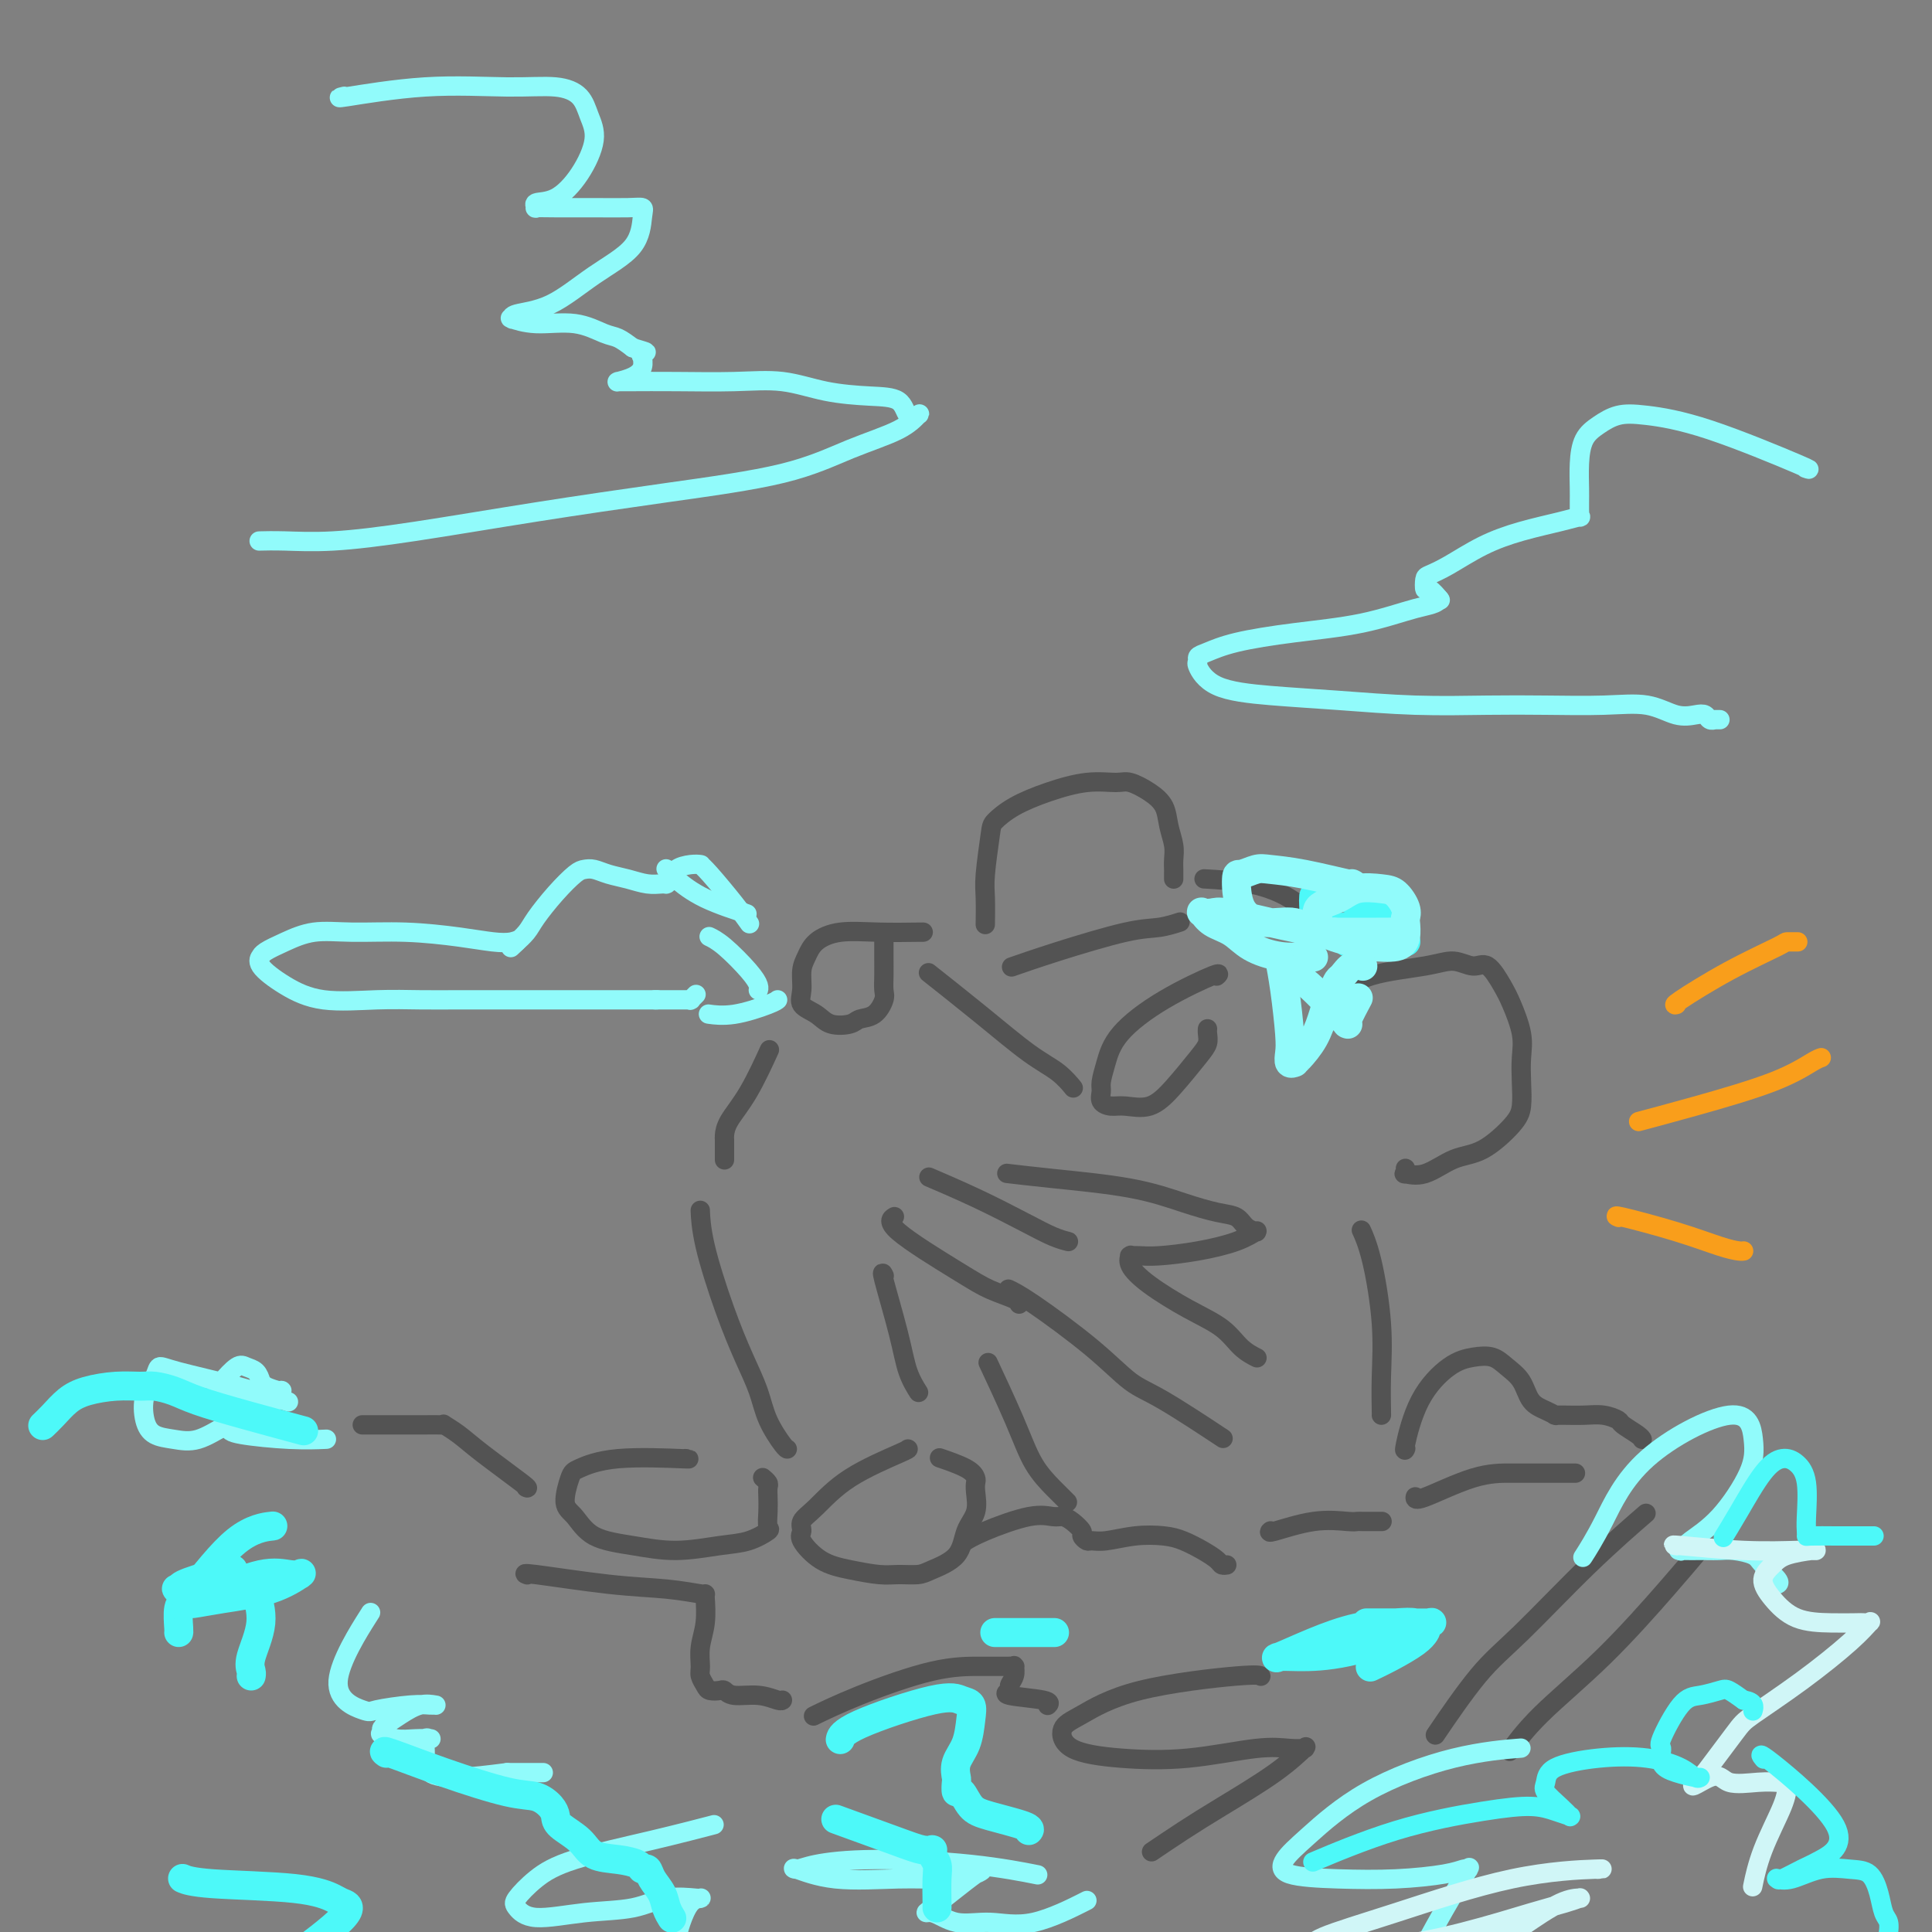 <svg viewBox='0 0 400 400' version='1.1' xmlns='http://www.w3.org/2000/svg' xmlns:xlink='http://www.w3.org/1999/xlink'><rect x="0" y="0" width="400" height="400" fill="#808080" stroke="none"/><g fill='none' stroke='#535353' stroke-width='4' stroke-linecap='round' stroke-linejoin='round'><path d='M191,193c0.000,-0.000 0.000,-0.000 0,0c-0.000,0.000 -0.001,0.000 0,0c0.001,-0.000 0.003,-0.000 0,0c-0.003,0.000 -0.010,0.000 0,0c0.010,-0.000 0.037,-0.001 0,0c-0.037,0.001 -0.139,0.005 0,0c0.139,-0.005 0.518,-0.020 -1,0c-1.518,0.020 -4.932,0.076 -8,0c-3.068,-0.076 -5.788,-0.285 -8,0c-2.212,0.285 -3.916,1.063 -5,2c-1.084,0.937 -1.549,2.032 -2,3c-0.451,0.968 -0.887,1.808 -1,3c-0.113,1.192 0.099,2.737 0,4c-0.099,1.263 -0.509,2.244 0,3c0.509,0.756 1.935,1.287 3,2c1.065,0.713 1.767,1.607 3,2c1.233,0.393 2.996,0.286 4,0c1.004,-0.286 1.250,-0.751 2,-1c0.750,-0.249 2.005,-0.283 3,-1c0.995,-0.717 1.731,-2.117 2,-3c0.269,-0.883 0.072,-1.249 0,-2c-0.072,-0.751 -0.019,-1.886 0,-3c0.019,-1.114 0.005,-2.207 0,-3c-0.005,-0.793 -0.001,-1.285 0,-2c0.001,-0.715 0.000,-1.654 0,-2c-0.000,-0.346 -0.000,-0.099 0,0c0.000,0.099 0.000,0.049 0,0'/><path d='M252,202c0.002,-0.002 0.005,-0.004 0,0c-0.005,0.004 -0.017,0.014 0,0c0.017,-0.014 0.062,-0.053 0,0c-0.062,0.053 -0.229,0.197 0,0c0.229,-0.197 0.856,-0.737 -1,0c-1.856,0.737 -6.196,2.749 -10,5c-3.804,2.251 -7.073,4.739 -9,7c-1.927,2.261 -2.511,4.294 -3,6c-0.489,1.706 -0.884,3.083 -1,4c-0.116,0.917 0.047,1.373 0,2c-0.047,0.627 -0.303,1.426 0,2c0.303,0.574 1.166,0.922 2,1c0.834,0.078 1.639,-0.114 3,0c1.361,0.114 3.279,0.536 5,0c1.721,-0.536 3.246,-2.028 5,-4c1.754,-1.972 3.738,-4.423 5,-6c1.262,-1.577 1.802,-2.279 2,-3c0.198,-0.721 0.053,-1.461 0,-2c-0.053,-0.539 -0.014,-0.876 0,-1c0.014,-0.124 0.004,-0.033 0,0c-0.004,0.033 -0.001,0.009 0,0c0.001,-0.009 0.000,-0.003 0,0c-0.000,0.003 -0.000,0.001 0,0'/><path d='M193,202c0.017,0.013 0.034,0.027 0,0c-0.034,-0.027 -0.117,-0.093 0,0c0.117,0.093 0.436,0.345 0,0c-0.436,-0.345 -1.626,-1.286 0,0c1.626,1.286 6.068,4.800 10,8c3.932,3.200 7.355,6.087 10,8c2.645,1.913 4.513,2.853 6,4c1.487,1.147 2.593,2.501 3,3c0.407,0.499 0.116,0.143 0,0c-0.116,-0.143 -0.058,-0.071 0,0'/><path d='M209,243c0.163,0.020 0.327,0.039 0,0c-0.327,-0.039 -1.144,-0.137 0,0c1.144,0.137 4.250,0.508 9,1c4.750,0.492 11.145,1.105 16,2c4.855,0.895 8.170,2.072 11,3c2.830,0.928 5.175,1.608 7,2c1.825,0.392 3.130,0.497 4,1c0.870,0.503 1.304,1.403 2,2c0.696,0.597 1.653,0.890 2,1c0.347,0.110 0.084,0.035 0,0c-0.084,-0.035 0.011,-0.031 0,0c-0.011,0.031 -0.127,0.089 0,0c0.127,-0.089 0.498,-0.325 0,0c-0.498,0.325 -1.864,1.211 -4,2c-2.136,0.789 -5.042,1.480 -8,2c-2.958,0.520 -5.969,0.870 -8,1c-2.031,0.130 -3.082,0.039 -4,0c-0.918,-0.039 -1.701,-0.028 -2,0c-0.299,0.028 -0.112,0.072 0,0c0.112,-0.072 0.151,-0.260 0,0c-0.151,0.260 -0.491,0.969 0,2c0.491,1.031 1.813,2.385 4,4c2.187,1.615 5.237,3.490 8,5c2.763,1.510 5.238,2.653 7,4c1.762,1.347 2.812,2.897 4,4c1.188,1.103 2.514,1.760 3,2c0.486,0.240 0.130,0.064 0,0c-0.130,-0.064 -0.035,-0.017 0,0c0.035,0.017 0.010,0.005 0,0c-0.010,-0.005 -0.005,-0.002 0,0'/><path d='M209,267c-0.019,-0.009 -0.037,-0.017 0,0c0.037,0.017 0.130,0.060 0,0c-0.130,-0.060 -0.482,-0.222 0,0c0.482,0.222 1.798,0.828 5,3c3.202,2.172 8.289,5.911 12,9c3.711,3.089 6.046,5.529 8,7c1.954,1.471 3.526,1.973 7,4c3.474,2.027 8.850,5.579 11,7c2.150,1.421 1.075,0.710 0,0'/><path d='M205,283c-0.002,-0.005 -0.005,-0.010 0,0c0.005,0.010 0.017,0.036 0,0c-0.017,-0.036 -0.063,-0.135 0,0c0.063,0.135 0.237,0.505 0,0c-0.237,-0.505 -0.884,-1.884 0,0c0.884,1.884 3.298,7.030 5,11c1.702,3.970 2.691,6.763 4,9c1.309,2.237 2.939,3.919 4,5c1.061,1.081 1.555,1.560 2,2c0.445,0.440 0.841,0.840 1,1c0.159,0.160 0.079,0.080 0,0'/><path d='M210,200c0.012,-0.004 0.025,-0.009 0,0c-0.025,0.009 -0.087,0.030 0,0c0.087,-0.030 0.321,-0.112 0,0c-0.321,0.112 -1.199,0.419 0,0c1.199,-0.419 4.475,-1.562 9,-3c4.525,-1.438 10.298,-3.170 14,-4c3.702,-0.830 5.332,-0.759 7,-1c1.668,-0.241 3.372,-0.796 4,-1c0.628,-0.204 0.179,-0.058 0,0c-0.179,0.058 -0.090,0.029 0,0'/><path d='M278,205c-0.002,0.001 -0.004,0.003 0,0c0.004,-0.003 0.014,-0.010 0,0c-0.014,0.010 -0.052,0.039 0,0c0.052,-0.039 0.194,-0.145 0,0c-0.194,0.145 -0.722,0.541 0,0c0.722,-0.541 2.696,-2.019 6,-3c3.304,-0.981 7.939,-1.466 11,-2c3.061,-0.534 4.549,-1.118 6,-1c1.451,0.118 2.866,0.936 4,1c1.134,0.064 1.989,-0.627 3,0c1.011,0.627 2.180,2.571 3,4c0.820,1.429 1.292,2.343 2,4c0.708,1.657 1.651,4.058 2,6c0.349,1.942 0.104,3.424 0,5c-0.104,1.576 -0.066,3.246 0,5c0.066,1.754 0.161,3.592 0,5c-0.161,1.408 -0.576,2.387 -2,4c-1.424,1.613 -3.856,3.859 -6,5c-2.144,1.141 -4.000,1.178 -6,2c-2.000,0.822 -4.144,2.431 -6,3c-1.856,0.569 -3.426,0.100 -4,0c-0.574,-0.100 -0.154,0.169 0,0c0.154,-0.169 0.041,-0.776 0,-1c-0.041,-0.224 -0.012,-0.064 0,0c0.012,0.064 0.006,0.032 0,0'/><path d='M188,300c-0.000,-0.000 -0.000,-0.000 0,0c0.000,0.000 0.001,0.000 0,0c-0.001,-0.000 -0.004,-0.001 0,0c0.004,0.001 0.013,0.002 0,0c-0.013,-0.002 -0.050,-0.009 0,0c0.050,0.009 0.186,0.033 -2,1c-2.186,0.967 -6.694,2.876 -10,5c-3.306,2.124 -5.411,4.463 -7,6c-1.589,1.537 -2.661,2.271 -3,3c-0.339,0.729 0.054,1.453 0,2c-0.054,0.547 -0.557,0.917 0,2c0.557,1.083 2.173,2.879 4,4c1.827,1.121 3.866,1.566 6,2c2.134,0.434 4.365,0.855 6,1c1.635,0.145 2.674,0.013 4,0c1.326,-0.013 2.937,0.094 4,0c1.063,-0.094 1.577,-0.388 3,-1c1.423,-0.612 3.754,-1.540 5,-3c1.246,-1.460 1.406,-3.451 2,-5c0.594,-1.549 1.621,-2.655 2,-4c0.379,-1.345 0.111,-2.928 0,-4c-0.111,-1.072 -0.065,-1.632 0,-2c0.065,-0.368 0.147,-0.543 0,-1c-0.147,-0.457 -0.524,-1.195 -2,-2c-1.476,-0.805 -4.051,-1.678 -5,-2c-0.949,-0.322 -0.271,-0.092 0,0c0.271,0.092 0.136,0.046 0,0'/><path d='M142,302c0.004,0.000 0.008,0.001 0,0c-0.008,-0.001 -0.030,-0.002 0,0c0.030,0.002 0.110,0.007 0,0c-0.110,-0.007 -0.410,-0.027 0,0c0.410,0.027 1.530,0.101 -1,0c-2.530,-0.101 -8.711,-0.377 -13,0c-4.289,0.377 -6.685,1.407 -8,2c-1.315,0.593 -1.548,0.750 -2,2c-0.452,1.250 -1.122,3.593 -1,5c0.122,1.407 1.035,1.876 2,3c0.965,1.124 1.982,2.902 4,4c2.018,1.098 5.035,1.517 8,2c2.965,0.483 5.877,1.032 9,1c3.123,-0.032 6.459,-0.644 9,-1c2.541,-0.356 4.289,-0.455 6,-1c1.711,-0.545 3.386,-1.536 4,-2c0.614,-0.464 0.165,-0.400 0,-1c-0.165,-0.600 -0.048,-1.863 0,-3c0.048,-1.137 0.027,-2.147 0,-3c-0.027,-0.853 -0.060,-1.549 0,-2c0.060,-0.451 0.212,-0.657 0,-1c-0.212,-0.343 -0.788,-0.823 -1,-1c-0.212,-0.177 -0.061,-0.051 0,0c0.061,0.051 0.030,0.025 0,0'/><path d='M200,319c0.004,-0.003 0.008,-0.005 0,0c-0.008,0.005 -0.029,0.018 0,0c0.029,-0.018 0.109,-0.068 0,0c-0.109,0.068 -0.405,0.252 0,0c0.405,-0.252 1.511,-0.941 4,-2c2.489,-1.059 6.359,-2.487 9,-3c2.641,-0.513 4.052,-0.110 5,0c0.948,0.110 1.434,-0.072 2,0c0.566,0.072 1.211,0.397 2,1c0.789,0.603 1.721,1.483 2,2c0.279,0.517 -0.094,0.671 0,1c0.094,0.329 0.654,0.834 1,1c0.346,0.166 0.479,-0.006 1,0c0.521,0.006 1.430,0.189 3,0c1.570,-0.189 3.801,-0.752 6,-1c2.199,-0.248 4.368,-0.182 6,0c1.632,0.182 2.728,0.480 4,1c1.272,0.520 2.719,1.264 4,2c1.281,0.736 2.395,1.465 3,2c0.605,0.535 0.701,0.875 1,1c0.299,0.125 0.800,0.036 1,0c0.200,-0.036 0.100,-0.018 0,0'/><path d='M263,317c0.000,-0.000 0.001,-0.001 0,0c-0.001,0.001 -0.003,0.002 0,0c0.003,-0.002 0.010,-0.008 0,0c-0.010,0.008 -0.038,0.030 0,0c0.038,-0.030 0.143,-0.113 0,0c-0.143,0.113 -0.533,0.423 1,0c1.533,-0.423 4.991,-1.577 8,-2c3.009,-0.423 5.570,-0.113 7,0c1.430,0.113 1.728,0.030 2,0c0.272,-0.030 0.518,-0.008 1,0c0.482,0.008 1.201,0.002 2,0c0.799,-0.002 1.677,-0.001 2,0c0.323,0.001 0.092,0.000 0,0c-0.092,-0.000 -0.046,-0.000 0,0'/><path d='M293,310c0.001,-0.008 0.003,-0.016 0,0c-0.003,0.016 -0.010,0.057 0,0c0.010,-0.057 0.039,-0.211 0,0c-0.039,0.211 -0.144,0.789 2,0c2.144,-0.789 6.538,-2.943 10,-4c3.462,-1.057 5.993,-1.015 8,-1c2.007,0.015 3.491,0.004 5,0c1.509,-0.004 3.044,-0.001 4,0c0.956,0.001 1.334,0.000 2,0c0.666,-0.000 1.619,-0.000 2,0c0.381,0.000 0.191,0.000 0,0'/><path d='M109,308c0.002,0.001 0.004,0.002 0,0c-0.004,-0.002 -0.013,-0.005 0,0c0.013,0.005 0.048,0.020 0,0c-0.048,-0.020 -0.178,-0.076 0,0c0.178,0.076 0.665,0.283 -1,-1c-1.665,-1.283 -5.481,-4.057 -8,-6c-2.519,-1.943 -3.740,-3.057 -5,-4c-1.260,-0.943 -2.558,-1.717 -3,-2c-0.442,-0.283 -0.027,-0.076 0,0c0.027,0.076 -0.335,0.020 -1,0c-0.665,-0.020 -1.632,-0.005 -3,0c-1.368,0.005 -3.137,0.001 -5,0c-1.863,-0.001 -3.820,-0.000 -5,0c-1.180,0.000 -1.584,0.000 -2,0c-0.416,-0.000 -0.843,-0.000 -1,0c-0.157,0.000 -0.042,0.000 0,0c0.042,-0.000 0.011,-0.000 0,0c-0.011,0.000 -0.003,0.000 0,0c0.003,-0.000 0.001,-0.000 0,0c-0.001,0.000 -0.000,0.000 0,0'/><path d='M291,300c0.000,-0.000 0.000,-0.000 0,0c-0.000,0.000 -0.000,0.000 0,0c0.000,-0.000 0.000,-0.001 0,0c-0.000,0.001 -0.002,0.004 0,0c0.002,-0.004 0.007,-0.014 0,0c-0.007,0.014 -0.026,0.054 0,0c0.026,-0.054 0.095,-0.200 0,0c-0.095,0.200 -0.356,0.746 0,-1c0.356,-1.746 1.330,-5.783 3,-9c1.670,-3.217 4.037,-5.615 6,-7c1.963,-1.385 3.522,-1.759 5,-2c1.478,-0.241 2.875,-0.349 4,0c1.125,0.349 1.980,1.155 3,2c1.020,0.845 2.207,1.729 3,3c0.793,1.271 1.192,2.929 2,4c0.808,1.071 2.025,1.555 3,2c0.975,0.445 1.709,0.852 2,1c0.291,0.148 0.139,0.039 0,0c-0.139,-0.039 -0.265,-0.007 0,0c0.265,0.007 0.919,-0.010 2,0c1.081,0.010 2.587,0.048 4,0c1.413,-0.048 2.732,-0.181 4,0c1.268,0.181 2.483,0.676 3,1c0.517,0.324 0.334,0.479 1,1c0.666,0.521 2.179,1.410 3,2c0.821,0.590 0.949,0.883 1,1c0.051,0.117 0.026,0.059 0,0'/><path d='M282,255c-0.001,-0.002 -0.002,-0.004 0,0c0.002,0.004 0.006,0.013 0,0c-0.006,-0.013 -0.022,-0.048 0,0c0.022,0.048 0.083,0.180 0,0c-0.083,-0.180 -0.309,-0.671 0,0c0.309,0.671 1.155,2.506 2,6c0.845,3.494 1.691,8.649 2,13c0.309,4.351 0.083,7.898 0,11c-0.083,3.102 -0.022,5.758 0,7c0.022,1.242 0.006,1.069 0,1c-0.006,-0.069 -0.003,-0.035 0,0'/><path d='M159,218c0.000,-0.000 0.000,-0.000 0,0c-0.000,0.000 -0.000,0.000 0,0c0.000,-0.000 0.000,-0.000 0,0c-0.000,0.000 -0.000,0.000 0,0c0.000,-0.000 0.000,-0.001 0,0c-0.000,0.001 -0.001,0.002 0,0c0.001,-0.002 0.003,-0.007 0,0c-0.003,0.007 -0.012,0.027 0,0c0.012,-0.027 0.046,-0.100 0,0c-0.046,0.100 -0.170,0.373 0,0c0.170,-0.373 0.634,-1.394 0,0c-0.634,1.394 -2.366,5.202 -4,8c-1.634,2.798 -3.170,4.585 -4,6c-0.830,1.415 -0.954,2.456 -1,3c-0.046,0.544 -0.012,0.591 0,1c0.012,0.409 0.003,1.182 0,2c-0.003,0.818 -0.001,1.682 0,2c0.001,0.318 0.000,0.091 0,0c-0.000,-0.091 -0.000,-0.045 0,0'/><path d='M145,251c0.000,0.001 0.000,0.001 0,0c-0.000,-0.001 -0.000,-0.005 0,0c0.000,0.005 0.001,0.017 0,0c-0.001,-0.017 -0.002,-0.063 0,0c0.002,0.063 0.009,0.234 0,0c-0.009,-0.234 -0.035,-0.872 0,0c0.035,0.872 0.130,3.253 1,7c0.870,3.747 2.517,8.860 4,13c1.483,4.140 2.804,7.305 4,10c1.196,2.695 2.268,4.918 3,7c0.732,2.082 1.124,4.022 2,6c0.876,1.978 2.236,3.994 3,5c0.764,1.006 0.933,1.002 1,1c0.067,-0.002 0.034,-0.001 0,0'/><path d='M185,252c0.015,-0.009 0.029,-0.018 0,0c-0.029,0.018 -0.103,0.063 0,0c0.103,-0.063 0.381,-0.235 0,0c-0.381,0.235 -1.423,0.876 1,3c2.423,2.124 8.309,5.732 12,8c3.691,2.268 5.185,3.195 7,4c1.815,0.805 3.950,1.486 5,2c1.050,0.514 1.014,0.861 1,1c-0.014,0.139 -0.007,0.069 0,0'/><path d='M193,244c0.203,0.087 0.406,0.173 0,0c-0.406,-0.173 -1.422,-0.607 0,0c1.422,0.607 5.281,2.254 9,4c3.719,1.746 7.298,3.592 10,5c2.702,1.408 4.528,2.377 6,3c1.472,0.623 2.588,0.898 3,1c0.412,0.102 0.118,0.029 0,0c-0.118,-0.029 -0.059,-0.015 0,0'/><path d='M183,264c-0.002,-0.003 -0.003,-0.006 0,0c0.003,0.006 0.011,0.022 0,0c-0.011,-0.022 -0.040,-0.082 0,0c0.040,0.082 0.148,0.306 0,0c-0.148,-0.306 -0.551,-1.144 0,1c0.551,2.144 2.056,7.268 3,11c0.944,3.732 1.325,6.073 2,8c0.675,1.927 1.643,3.442 2,4c0.357,0.558 0.102,0.159 0,0c-0.102,-0.159 -0.051,-0.080 0,0'/><path d='M204,191c0.000,-0.001 0.000,-0.001 0,0c-0.000,0.001 -0.000,0.005 0,0c0.000,-0.005 0.000,-0.017 0,0c-0.000,0.017 -0.001,0.064 0,0c0.001,-0.064 0.004,-0.237 0,0c-0.004,0.237 -0.014,0.885 0,0c0.014,-0.885 0.052,-3.304 0,-5c-0.052,-1.696 -0.194,-2.670 0,-5c0.194,-2.330 0.724,-6.015 1,-8c0.276,-1.985 0.297,-2.269 1,-3c0.703,-0.731 2.087,-1.910 4,-3c1.913,-1.090 4.353,-2.090 7,-3c2.647,-0.910 5.501,-1.728 8,-2c2.499,-0.272 4.644,0.002 6,0c1.356,-0.002 1.922,-0.279 3,0c1.078,0.279 2.667,1.114 4,2c1.333,0.886 2.410,1.824 3,3c0.590,1.176 0.694,2.591 1,4c0.306,1.409 0.814,2.812 1,4c0.186,1.188 0.050,2.161 0,3c-0.050,0.839 -0.013,1.545 0,2c0.013,0.455 0.004,0.658 0,1c-0.004,0.342 -0.001,0.823 0,1c0.001,0.177 0.000,0.051 0,0c-0.000,-0.051 -0.000,-0.025 0,0'/><path d='M250,182c-0.058,-0.003 -0.115,-0.006 0,0c0.115,0.006 0.404,0.022 0,0c-0.404,-0.022 -1.499,-0.081 0,0c1.499,0.081 5.593,0.302 9,1c3.407,0.698 6.128,1.872 8,3c1.872,1.128 2.893,2.210 4,3c1.107,0.790 2.298,1.290 3,2c0.702,0.710 0.915,1.632 1,2c0.085,0.368 0.043,0.184 0,0'/><path d='M109,326c0.146,0.055 0.292,0.109 0,0c-0.292,-0.109 -1.020,-0.383 2,0c3.020,0.383 9.790,1.423 15,2c5.210,0.577 8.861,0.691 12,1c3.139,0.309 5.765,0.812 7,1c1.235,0.188 1.077,0.060 1,0c-0.077,-0.060 -0.074,-0.053 0,1c0.074,1.053 0.219,3.150 0,5c-0.219,1.850 -0.803,3.452 -1,5c-0.197,1.548 -0.008,3.042 0,4c0.008,0.958 -0.167,1.380 0,2c0.167,0.620 0.675,1.438 1,2c0.325,0.562 0.466,0.868 1,1c0.534,0.132 1.460,0.092 2,0c0.540,-0.092 0.695,-0.235 1,0c0.305,0.235 0.761,0.847 2,1c1.239,0.153 3.260,-0.155 5,0c1.740,0.155 3.199,0.772 4,1c0.801,0.228 0.943,0.065 1,0c0.057,-0.065 0.028,-0.033 0,0'/><path d='M169,355c0.170,-0.083 0.341,-0.166 0,0c-0.341,0.166 -1.192,0.580 0,0c1.192,-0.580 4.428,-2.156 9,-4c4.572,-1.844 10.479,-3.958 15,-5c4.521,-1.042 7.656,-1.013 10,-1c2.344,0.013 3.897,0.009 5,0c1.103,-0.009 1.755,-0.024 2,0c0.245,0.024 0.081,0.086 0,0c-0.081,-0.086 -0.081,-0.321 0,0c0.081,0.321 0.243,1.199 0,2c-0.243,0.801 -0.892,1.525 -1,2c-0.108,0.475 0.325,0.702 0,1c-0.325,0.298 -1.407,0.668 0,1c1.407,0.332 5.302,0.628 7,1c1.698,0.372 1.199,0.821 1,1c-0.199,0.179 -0.100,0.090 0,0'/><path d='M261,347c-0.001,-0.001 -0.002,-0.002 0,0c0.002,0.002 0.006,0.007 0,0c-0.006,-0.007 -0.024,-0.027 0,0c0.024,0.027 0.090,0.102 0,0c-0.090,-0.102 -0.335,-0.382 -5,0c-4.665,0.382 -13.749,1.426 -20,3c-6.251,1.574 -9.670,3.678 -12,5c-2.330,1.322 -3.570,1.863 -4,3c-0.430,1.137 -0.051,2.869 2,4c2.051,1.131 5.772,1.662 10,2c4.228,0.338 8.961,0.483 14,0c5.039,-0.483 10.382,-1.592 14,-2c3.618,-0.408 5.509,-0.113 7,0c1.491,0.113 2.582,0.043 3,0c0.418,-0.043 0.161,-0.060 0,0c-0.161,0.060 -0.228,0.195 0,0c0.228,-0.195 0.750,-0.721 0,0c-0.750,0.721 -2.773,2.688 -6,5c-3.227,2.312 -7.659,4.970 -11,7c-3.341,2.030 -5.592,3.431 -8,5c-2.408,1.569 -4.974,3.305 -6,4c-1.026,0.695 -0.513,0.347 0,0'/><path d='M340,314c-0.235,0.203 -0.470,0.406 0,0c0.470,-0.406 1.645,-1.420 0,0c-1.645,1.420 -6.109,5.276 -11,10c-4.891,4.724 -10.208,10.318 -14,14c-3.792,3.682 -6.059,5.453 -9,9c-2.941,3.547 -6.554,8.871 -8,11c-1.446,2.129 -0.723,1.065 0,0'/><path d='M351,322c0.027,-0.032 0.054,-0.065 0,0c-0.054,0.065 -0.190,0.226 0,0c0.190,-0.226 0.705,-0.841 0,0c-0.705,0.841 -2.631,3.137 -6,7c-3.369,3.863 -8.181,9.293 -13,14c-4.819,4.707 -9.643,8.690 -13,12c-3.357,3.310 -5.245,5.946 -6,7c-0.755,1.054 -0.378,0.527 0,0'/></g>
<g fill='none' stroke='#91FBFB' stroke-width='4' stroke-linecap='round' stroke-linejoin='round'><path d='M71,20c0.253,-0.061 0.506,-0.123 0,0c-0.506,0.123 -1.772,0.430 1,0c2.772,-0.430 9.582,-1.596 16,-2c6.418,-0.404 12.443,-0.046 17,0c4.557,0.046 7.644,-0.218 10,0c2.356,0.218 3.979,0.920 5,2c1.021,1.080 1.439,2.537 2,4c0.561,1.463 1.265,2.932 1,5c-0.265,2.068 -1.499,4.736 -3,7c-1.501,2.264 -3.269,4.123 -5,5c-1.731,0.877 -3.424,0.771 -4,1c-0.576,0.229 -0.033,0.794 0,1c0.033,0.206 -0.443,0.055 0,0c0.443,-0.055 1.804,-0.012 4,0c2.196,0.012 5.228,-0.007 8,0c2.772,0.007 5.284,0.040 7,0c1.716,-0.040 2.636,-0.151 3,0c0.364,0.151 0.171,0.565 0,2c-0.171,1.435 -0.319,3.891 -2,6c-1.681,2.109 -4.894,3.872 -8,6c-3.106,2.128 -6.103,4.622 -9,6c-2.897,1.378 -5.692,1.642 -7,2c-1.308,0.358 -1.128,0.812 -1,1c0.128,0.188 0.205,0.110 0,0c-0.205,-0.110 -0.691,-0.251 0,0c0.691,0.251 2.558,0.896 5,1c2.442,0.104 5.459,-0.333 8,0c2.541,0.333 4.607,1.436 6,2c1.393,0.564 2.112,0.590 3,1c0.888,0.410 1.944,1.205 3,2'/><path d='M131,72c4.164,1.242 2.575,0.847 2,1c-0.575,0.153 -0.137,0.854 0,1c0.137,0.146 -0.026,-0.262 0,0c0.026,0.262 0.240,1.195 0,2c-0.240,0.805 -0.935,1.484 -2,2c-1.065,0.516 -2.500,0.870 -3,1c-0.500,0.130 -0.066,0.035 0,0c0.066,-0.035 -0.236,-0.011 0,0c0.236,0.011 1.010,0.010 3,0c1.990,-0.010 5.195,-0.027 9,0c3.805,0.027 8.210,0.099 12,0c3.790,-0.099 6.965,-0.369 10,0c3.035,0.369 5.931,1.378 9,2c3.069,0.622 6.313,0.858 9,1c2.687,0.142 4.818,0.190 6,1c1.182,0.810 1.416,2.382 2,3c0.584,0.618 1.517,0.283 2,0c0.483,-0.283 0.517,-0.512 0,0c-0.517,0.512 -1.584,1.767 -4,3c-2.416,1.233 -6.183,2.445 -10,4c-3.817,1.555 -7.686,3.454 -14,5c-6.314,1.546 -15.072,2.740 -24,4c-8.928,1.260 -18.025,2.586 -27,4c-8.975,1.414 -17.827,2.915 -25,4c-7.173,1.085 -12.668,1.755 -17,2c-4.332,0.245 -7.501,0.066 -10,0c-2.499,-0.066 -4.327,-0.018 -5,0c-0.673,0.018 -0.192,0.005 0,0c0.192,-0.005 0.096,-0.003 0,0'/><path d='M374,97c-0.016,-0.005 -0.032,-0.011 0,0c0.032,0.011 0.113,0.038 0,0c-0.113,-0.038 -0.420,-0.141 0,0c0.420,0.141 1.568,0.527 -2,-1c-3.568,-1.527 -11.852,-4.966 -18,-7c-6.148,-2.034 -10.159,-2.664 -13,-3c-2.841,-0.336 -4.513,-0.379 -6,0c-1.487,0.379 -2.791,1.179 -4,2c-1.209,0.821 -2.324,1.664 -3,3c-0.676,1.336 -0.913,3.167 -1,5c-0.087,1.833 -0.023,3.668 0,5c0.023,1.332 0.006,2.160 0,3c-0.006,0.840 -0.002,1.693 0,2c0.002,0.307 0.003,0.067 0,0c-0.003,-0.067 -0.010,0.037 0,0c0.010,-0.037 0.035,-0.215 0,0c-0.035,0.215 -0.131,0.822 0,1c0.131,0.178 0.489,-0.072 0,0c-0.489,0.072 -1.826,0.468 -4,1c-2.174,0.532 -5.185,1.202 -8,2c-2.815,0.798 -5.434,1.724 -8,3c-2.566,1.276 -5.078,2.900 -7,4c-1.922,1.100 -3.254,1.675 -4,2c-0.746,0.325 -0.908,0.399 -1,1c-0.092,0.601 -0.116,1.730 0,2c0.116,0.270 0.371,-0.320 1,0c0.629,0.320 1.633,1.550 2,2c0.367,0.450 0.099,0.121 0,0c-0.099,-0.121 -0.028,-0.035 0,0c0.028,0.035 0.014,0.017 0,0'/><path d='M298,124c-0.337,1.070 -2.180,1.246 -5,2c-2.820,0.754 -6.616,2.086 -11,3c-4.384,0.914 -9.356,1.412 -14,2c-4.644,0.588 -8.959,1.268 -12,2c-3.041,0.732 -4.808,1.516 -6,2c-1.192,0.484 -1.809,0.669 -2,1c-0.191,0.331 0.044,0.810 0,1c-0.044,0.190 -0.368,0.093 0,1c0.368,0.907 1.427,2.817 4,4c2.573,1.183 6.661,1.637 11,2c4.339,0.363 8.930,0.634 14,1c5.070,0.366 10.620,0.828 16,1c5.380,0.172 10.592,0.054 15,0c4.408,-0.054 8.014,-0.042 12,0c3.986,0.042 8.353,0.115 12,0c3.647,-0.115 6.574,-0.419 9,0c2.426,0.419 4.353,1.562 6,2c1.647,0.438 3.016,0.170 4,0c0.984,-0.170 1.583,-0.242 2,0c0.417,0.242 0.651,0.797 1,1c0.349,0.203 0.811,0.054 1,0c0.189,-0.054 0.103,-0.015 0,0c-0.103,0.015 -0.223,0.004 0,0c0.223,-0.004 0.791,-0.001 1,0c0.209,0.001 0.060,0.000 0,0c-0.060,-0.000 -0.030,-0.000 0,0'/><path d='M154,189c0.000,0.000 0.000,0.000 0,0c0.000,0.000 0.000,0.000 0,0c0.000,0.000 0.000,0.000 0,0c0.000,0.000 0.000,0.000 0,0c0.000,0.000 0.000,0.000 0,0c0.000,0.000 0.000,0.000 0,0c0.000,0.000 0.000,0.000 0,0c0.000,0.000 0.000,0.000 0,0c-0.000,0.000 0.000,0.000 0,0c0.000,0.000 0.000,0.000 0,0c0.000,0.000 0.000,0.000 0,0c0.000,0.000 0.000,0.000 0,0c0.000,0.000 0.000,0.000 0,0c0.000,0.000 -0.000,0.000 0,0c0.000,0.000 0.000,0.000 0,0'/><path d='M154,189c-0.000,-0.000 -0.000,-0.000 0,0c0.000,0.000 0.000,0.000 0,0c-0.000,-0.000 -0.000,-0.000 0,0c0.000,0.000 0.001,0.000 0,0c-0.001,-0.000 -0.002,-0.001 0,0c0.002,0.001 0.007,0.002 0,0c-0.007,-0.002 -0.027,-0.008 0,0c0.027,0.008 0.099,0.031 0,0c-0.099,-0.031 -0.370,-0.117 0,0c0.370,0.117 1.381,0.438 0,0c-1.381,-0.438 -5.155,-1.634 -8,-3c-2.845,-1.366 -4.763,-2.902 -6,-4c-1.237,-1.098 -1.795,-1.757 -2,-2c-0.205,-0.243 -0.059,-0.069 0,0c0.059,0.069 0.029,0.035 0,0'/><path d='M155,191c-0.000,-0.000 -0.001,-0.001 0,0c0.001,0.001 0.002,0.003 0,0c-0.002,-0.003 -0.007,-0.010 0,0c0.007,0.010 0.027,0.038 0,0c-0.027,-0.038 -0.102,-0.144 0,0c0.102,0.144 0.381,0.536 0,0c-0.381,-0.536 -1.421,-2.000 -3,-4c-1.579,-2.000 -3.696,-4.536 -5,-6c-1.304,-1.464 -1.796,-1.854 -2,-2c-0.204,-0.146 -0.120,-0.047 0,0c0.120,0.047 0.277,0.041 0,0c-0.277,-0.041 -0.989,-0.116 -2,0c-1.011,0.116 -2.323,0.423 -3,1c-0.677,0.577 -0.719,1.422 -1,2c-0.281,0.578 -0.801,0.888 -1,1c-0.199,0.112 -0.075,0.027 0,0c0.075,-0.027 0.102,0.004 0,0c-0.102,-0.004 -0.335,-0.043 -1,0c-0.665,0.043 -1.764,0.169 -3,0c-1.236,-0.169 -2.609,-0.633 -4,-1c-1.391,-0.367 -2.801,-0.638 -4,-1c-1.199,-0.362 -2.188,-0.817 -3,-1c-0.812,-0.183 -1.449,-0.096 -2,0c-0.551,0.096 -1.017,0.201 -2,1c-0.983,0.799 -2.484,2.291 -4,4c-1.516,1.709 -3.047,3.635 -4,5c-0.953,1.365 -1.328,2.170 -2,3c-0.672,0.830 -1.643,1.685 -2,2c-0.357,0.315 -0.102,0.090 0,0c0.102,-0.090 0.051,-0.045 0,0'/><path d='M107,195c-2.459,2.324 -0.607,0.633 0,0c0.607,-0.633 -0.033,-0.208 -1,0c-0.967,0.208 -2.263,0.198 -4,0c-1.737,-0.198 -3.917,-0.583 -7,-1c-3.083,-0.417 -7.071,-0.865 -11,-1c-3.929,-0.135 -7.799,0.045 -11,0c-3.201,-0.045 -5.732,-0.314 -8,0c-2.268,0.314 -4.271,1.213 -6,2c-1.729,0.787 -3.182,1.463 -4,2c-0.818,0.537 -1.001,0.936 -1,1c0.001,0.064 0.184,-0.207 0,0c-0.184,0.207 -0.737,0.893 0,2c0.737,1.107 2.764,2.636 5,4c2.236,1.364 4.679,2.562 8,3c3.321,0.438 7.518,0.117 11,0c3.482,-0.117 6.249,-0.031 9,0c2.751,0.031 5.485,0.008 8,0c2.515,-0.008 4.812,-0.002 7,0c2.188,0.002 4.266,0.001 6,0c1.734,-0.001 3.122,-0.000 5,0c1.878,0.000 4.246,0.000 6,0c1.754,-0.000 2.894,-0.000 4,0c1.106,0.000 2.179,0.000 3,0c0.821,-0.000 1.390,-0.000 2,0c0.610,0.000 1.260,0.000 2,0c0.740,-0.000 1.571,-0.000 2,0c0.429,0.000 0.458,0.000 1,0c0.542,-0.000 1.599,-0.000 2,0c0.401,0.000 0.146,0.000 0,0c-0.146,-0.000 -0.185,-0.000 0,0c0.185,0.000 0.592,0.000 1,0'/><path d='M136,207c10.909,0.000 3.682,0.000 1,0c-2.682,-0.000 -0.820,-0.000 0,0c0.820,0.000 0.597,0.000 1,0c0.403,-0.000 1.432,-0.000 2,0c0.568,0.000 0.674,0.000 1,0c0.326,-0.000 0.872,-0.000 1,0c0.128,0.000 -0.163,0.001 0,0c0.163,-0.001 0.779,-0.004 1,0c0.221,0.004 0.045,0.015 0,0c-0.045,-0.015 0.039,-0.056 0,0c-0.039,0.056 -0.203,0.207 0,0c0.203,-0.207 0.772,-0.774 1,-1c0.228,-0.226 0.114,-0.113 0,0'/><path d='M147,194c-0.000,-0.000 -0.000,-0.000 0,0c0.000,0.000 0.000,0.000 0,0c-0.000,-0.000 -0.000,-0.000 0,0c0.000,0.000 0.000,0.000 0,0c-0.000,-0.000 -0.000,-0.000 0,0c0.000,0.000 0.001,0.000 0,0c-0.001,-0.000 -0.002,-0.001 0,0c0.002,0.001 0.007,0.003 0,0c-0.007,-0.003 -0.027,-0.013 0,0c0.027,0.013 0.102,0.048 0,0c-0.102,-0.048 -0.381,-0.181 0,0c0.381,0.181 1.423,0.675 3,2c1.577,1.325 3.691,3.479 5,5c1.309,1.521 1.815,2.407 2,3c0.185,0.593 0.050,0.891 0,1c-0.050,0.109 -0.013,0.029 0,0c0.013,-0.029 0.004,-0.008 0,0c-0.004,0.008 -0.002,0.004 0,0'/><path d='M147,210c0.001,0.000 0.001,0.000 0,0c-0.001,-0.000 -0.004,-0.001 0,0c0.004,0.001 0.013,0.002 0,0c-0.013,-0.002 -0.050,-0.007 0,0c0.050,0.007 0.185,0.026 0,0c-0.185,-0.026 -0.690,-0.098 0,0c0.690,0.098 2.577,0.367 5,0c2.423,-0.367 5.383,-1.368 7,-2c1.617,-0.632 1.891,-0.895 2,-1c0.109,-0.105 0.055,-0.053 0,0'/><path d='M59,290c-0.214,-0.070 -0.429,-0.139 0,0c0.429,0.139 1.500,0.487 0,0c-1.500,-0.487 -5.572,-1.808 -10,-3c-4.428,-1.192 -9.212,-2.255 -12,-3c-2.788,-0.745 -3.580,-1.174 -4,-1c-0.420,0.174 -0.469,0.950 -1,2c-0.531,1.050 -1.544,2.375 -2,4c-0.456,1.625 -0.357,3.551 0,5c0.357,1.449 0.970,2.423 2,3c1.030,0.577 2.476,0.758 4,1c1.524,0.242 3.127,0.546 5,0c1.873,-0.546 4.016,-1.943 6,-3c1.984,-1.057 3.807,-1.775 5,-3c1.193,-1.225 1.755,-2.958 2,-4c0.245,-1.042 0.175,-1.394 0,-2c-0.175,-0.606 -0.453,-1.467 -1,-2c-0.547,-0.533 -1.363,-0.739 -2,-1c-0.637,-0.261 -1.096,-0.578 -2,0c-0.904,0.578 -2.254,2.050 -3,3c-0.746,0.950 -0.888,1.379 -1,2c-0.112,0.621 -0.195,1.433 0,2c0.195,0.567 0.668,0.890 2,1c1.332,0.110 3.523,0.006 5,0c1.477,-0.006 2.241,0.086 3,0c0.759,-0.086 1.514,-0.351 2,-1c0.486,-0.649 0.705,-1.682 1,-2c0.295,-0.318 0.667,0.080 0,0c-0.667,-0.080 -2.372,-0.637 -3,-1c-0.628,-0.363 -0.179,-0.532 -1,0c-0.821,0.532 -2.910,1.766 -5,3'/><path d='M49,290c-1.832,0.321 -1.912,0.125 -2,1c-0.088,0.875 -0.184,2.823 0,4c0.184,1.177 0.647,1.584 3,2c2.353,0.416 6.595,0.843 10,1c3.405,0.157 5.973,0.045 7,0c1.027,-0.045 0.514,-0.022 0,0'/><path d='M76,335c0.059,-0.093 0.118,-0.186 0,0c-0.118,0.186 -0.412,0.650 0,0c0.412,-0.650 1.530,-2.412 0,0c-1.530,2.412 -5.710,9.000 -6,13c-0.290,4.000 3.309,5.411 5,6c1.691,0.589 1.475,0.354 3,0c1.525,-0.354 4.793,-0.829 7,-1c2.207,-0.171 3.353,-0.040 4,0c0.647,0.040 0.794,-0.011 1,0c0.206,0.011 0.472,0.082 0,0c-0.472,-0.082 -1.681,-0.319 -3,0c-1.319,0.319 -2.748,1.195 -4,2c-1.252,0.805 -2.327,1.540 -3,2c-0.673,0.460 -0.942,0.645 -1,1c-0.058,0.355 0.097,0.880 0,1c-0.097,0.120 -0.447,-0.164 0,0c0.447,0.164 1.689,0.776 3,1c1.311,0.224 2.691,0.060 4,0c1.309,-0.060 2.548,-0.016 3,0c0.452,0.016 0.117,0.003 0,0c-0.117,-0.003 -0.017,0.006 0,0c0.017,-0.006 -0.048,-0.025 0,0c0.048,0.025 0.209,0.094 0,0c-0.209,-0.094 -0.787,-0.350 -1,0c-0.213,0.350 -0.060,1.307 0,2c0.060,0.693 0.026,1.124 0,2c-0.026,0.876 -0.046,2.197 1,3c1.046,0.803 3.156,1.086 6,1c2.844,-0.086 6.422,-0.543 10,-1'/><path d='M105,367c4.044,0.000 6.156,0.000 7,0c0.844,0.000 0.422,0.000 0,0'/><path d='M147,378c-0.249,0.065 -0.498,0.130 0,0c0.498,-0.130 1.745,-0.456 0,0c-1.745,0.456 -6.480,1.693 -12,3c-5.520,1.307 -11.826,2.684 -16,4c-4.174,1.316 -6.218,2.570 -8,4c-1.782,1.430 -3.304,3.037 -4,4c-0.696,0.963 -0.566,1.284 0,2c0.566,0.716 1.567,1.828 4,2c2.433,0.172 6.298,-0.595 10,-1c3.702,-0.405 7.242,-0.448 10,-1c2.758,-0.552 4.733,-1.611 7,-2c2.267,-0.389 4.825,-0.106 6,0c1.175,0.106 0.966,0.037 1,0c0.034,-0.037 0.309,-0.042 0,0c-0.309,0.042 -1.203,0.129 -2,1c-0.797,0.871 -1.495,2.525 -2,4c-0.505,1.475 -0.815,2.770 -1,4c-0.185,1.230 -0.246,2.396 0,3c0.246,0.604 0.798,0.645 3,1c2.202,0.355 6.054,1.023 9,1c2.946,-0.023 4.985,-0.738 7,-1c2.015,-0.262 4.004,-0.070 5,0c0.996,0.070 0.999,0.020 1,0c0.001,-0.020 0.001,-0.010 0,0'/><path d='M214,388c0.069,0.014 0.137,0.027 0,0c-0.137,-0.027 -0.480,-0.096 0,0c0.480,0.096 1.783,0.356 0,0c-1.783,-0.356 -6.651,-1.327 -13,-2c-6.349,-0.673 -14.180,-1.048 -20,-1c-5.820,0.048 -9.631,0.521 -12,1c-2.369,0.479 -3.298,0.966 -4,1c-0.702,0.034 -1.177,-0.385 0,0c1.177,0.385 4.005,1.574 8,2c3.995,0.426 9.157,0.087 13,0c3.843,-0.087 6.368,0.076 9,0c2.632,-0.076 5.370,-0.391 7,-1c1.630,-0.609 2.152,-1.513 0,0c-2.152,1.513 -6.977,5.443 -9,7c-2.023,1.557 -1.245,0.742 0,1c1.245,0.258 2.955,1.588 5,2c2.045,0.412 4.424,-0.096 7,0c2.576,0.096 5.347,0.795 9,0c3.653,-0.795 8.186,-3.084 10,-4c1.814,-0.916 0.907,-0.458 0,0'/><path d='M314,362c0.073,-0.006 0.146,-0.011 0,0c-0.146,0.011 -0.509,0.039 0,0c0.509,-0.039 1.892,-0.146 0,0c-1.892,0.146 -7.057,0.543 -13,2c-5.943,1.457 -12.664,3.974 -18,7c-5.336,3.026 -9.286,6.563 -12,9c-2.714,2.437 -4.193,3.775 -5,5c-0.807,1.225 -0.942,2.339 1,3c1.942,0.661 5.960,0.871 10,1c4.040,0.129 8.101,0.179 12,0c3.899,-0.179 7.635,-0.587 10,-1c2.365,-0.413 3.358,-0.829 4,-1c0.642,-0.171 0.934,-0.095 1,0c0.066,0.095 -0.094,0.208 0,0c0.094,-0.208 0.441,-0.739 0,0c-0.441,0.739 -1.671,2.747 -3,5c-1.329,2.253 -2.759,4.752 -4,7c-1.241,2.248 -2.293,4.246 -3,6c-0.707,1.754 -1.068,3.265 -1,4c0.068,0.735 0.564,0.694 1,1c0.436,0.306 0.812,0.959 2,1c1.188,0.041 3.186,-0.531 5,-1c1.814,-0.469 3.442,-0.836 5,-1c1.558,-0.164 3.047,-0.127 4,0c0.953,0.127 1.372,0.342 2,0c0.628,-0.342 1.465,-1.241 1,0c-0.465,1.241 -2.233,4.620 -4,8'/><path d='M309,417c-0.667,1.333 -0.333,0.667 0,0'/><path d='M328,322c0.082,-0.128 0.165,-0.257 0,0c-0.165,0.257 -0.576,0.899 0,0c0.576,-0.899 2.141,-3.340 4,-7c1.859,-3.660 4.012,-8.538 9,-13c4.988,-4.462 12.812,-8.507 17,-9c4.188,-0.493 4.740,2.565 5,5c0.260,2.435 0.229,4.246 -1,7c-1.229,2.754 -3.654,6.451 -6,9c-2.346,2.549 -4.612,3.951 -6,5c-1.388,1.049 -1.897,1.745 -2,2c-0.103,0.255 0.201,0.068 0,0c-0.201,-0.068 -0.905,-0.016 0,0c0.905,0.016 3.420,-0.005 5,0c1.580,0.005 2.224,0.036 3,0c0.776,-0.036 1.682,-0.139 3,0c1.318,0.139 3.046,0.521 4,1c0.954,0.479 1.132,1.056 2,2c0.868,0.944 2.426,2.254 3,3c0.574,0.746 0.164,0.927 0,1c-0.164,0.073 -0.082,0.036 0,0'/></g>
<g fill='none' stroke='#D0F6F7' stroke-width='4' stroke-linecap='round' stroke-linejoin='round'><path d='M347,320c-0.000,-0.000 -0.001,-0.000 0,0c0.001,0.000 0.002,0.000 0,0c-0.002,-0.000 -0.007,-0.001 0,0c0.007,0.001 0.026,0.004 0,0c-0.026,-0.004 -0.099,-0.015 0,0c0.099,0.015 0.369,0.057 0,0c-0.369,-0.057 -1.377,-0.211 1,0c2.377,0.211 8.140,0.789 13,1c4.860,0.211 8.819,0.057 11,0c2.181,-0.057 2.585,-0.016 3,0c0.415,0.016 0.841,0.007 1,0c0.159,-0.007 0.051,-0.011 0,0c-0.051,0.011 -0.047,0.035 0,0c0.047,-0.035 0.136,-0.131 -1,0c-1.136,0.131 -3.496,0.490 -5,1c-1.504,0.510 -2.150,1.170 -3,2c-0.850,0.830 -1.903,1.830 -2,3c-0.097,1.170 0.761,2.509 2,4c1.239,1.491 2.857,3.132 5,4c2.143,0.868 4.811,0.962 7,1c2.189,0.038 3.900,0.019 5,0c1.100,-0.019 1.591,-0.038 2,0c0.409,0.038 0.737,0.132 1,0c0.263,-0.132 0.461,-0.491 0,0c-0.461,0.491 -1.582,1.832 -4,4c-2.418,2.168 -6.134,5.164 -10,8c-3.866,2.836 -7.882,5.513 -10,7c-2.118,1.487 -2.340,1.785 -4,4c-1.660,2.215 -4.760,6.347 -6,8c-1.240,1.653 -0.620,0.826 0,0'/><path d='M353,367c-5.195,4.962 -1.183,1.865 1,1c2.183,-0.865 2.536,0.500 4,1c1.464,0.500 4.039,0.136 6,0c1.961,-0.136 3.310,-0.043 4,0c0.690,0.043 0.722,0.035 1,0c0.278,-0.035 0.803,-0.096 1,0c0.197,0.096 0.067,0.349 0,1c-0.067,0.651 -0.069,1.700 -1,4c-0.931,2.300 -2.789,5.850 -4,9c-1.211,3.150 -1.775,5.900 -2,7c-0.225,1.100 -0.113,0.550 0,0'/><path d='M331,387c-0.239,0.013 -0.477,0.027 0,0c0.477,-0.027 1.671,-0.094 -1,0c-2.671,0.094 -9.206,0.350 -17,2c-7.794,1.650 -16.848,4.693 -24,7c-7.152,2.307 -12.402,3.878 -15,5c-2.598,1.122 -2.546,1.794 -3,2c-0.454,0.206 -1.416,-0.053 1,0c2.416,0.053 8.210,0.417 14,0c5.790,-0.417 11.575,-1.614 17,-3c5.425,-1.386 10.489,-2.960 14,-4c3.511,-1.040 5.468,-1.547 7,-2c1.532,-0.453 2.639,-0.853 3,-1c0.361,-0.147 -0.026,-0.040 0,0c0.026,0.040 0.463,0.012 0,0c-0.463,-0.012 -1.827,-0.010 -4,1c-2.173,1.010 -5.157,3.027 -8,5c-2.843,1.973 -5.546,3.902 -8,6c-2.454,2.098 -4.657,4.366 -6,6c-1.343,1.634 -1.824,2.634 -2,3c-0.176,0.366 -0.047,0.099 0,0c0.047,-0.099 0.014,-0.028 0,0c-0.014,0.028 -0.007,0.014 0,0'/></g>
<g fill='none' stroke='#4DF9F9' stroke-width='4' stroke-linecap='round' stroke-linejoin='round'><path d='M273,385c-0.096,0.041 -0.192,0.082 0,0c0.192,-0.082 0.672,-0.285 0,0c-0.672,0.285 -2.498,1.060 0,0c2.498,-1.060 9.318,-3.954 16,-6c6.682,-2.046 13.226,-3.242 18,-4c4.774,-0.758 7.778,-1.077 10,-1c2.222,0.077 3.663,0.552 5,1c1.337,0.448 2.571,0.870 3,1c0.429,0.130 0.052,-0.033 0,0c-0.052,0.033 0.221,0.262 0,0c-0.221,-0.262 -0.938,-1.016 -2,-2c-1.062,-0.984 -2.471,-2.199 -3,-3c-0.529,-0.801 -0.178,-1.190 0,-2c0.178,-0.810 0.184,-2.042 2,-3c1.816,-0.958 5.443,-1.644 9,-2c3.557,-0.356 7.044,-0.383 10,0c2.956,0.383 5.380,1.175 7,2c1.620,0.825 2.436,1.683 3,2c0.564,0.317 0.875,0.095 1,0c0.125,-0.095 0.062,-0.061 0,0c-0.062,0.061 -0.125,0.149 -1,0c-0.875,-0.149 -2.562,-0.534 -4,-1c-1.438,-0.466 -2.626,-1.014 -3,-2c-0.374,-0.986 0.067,-2.411 0,-3c-0.067,-0.589 -0.644,-0.341 0,-2c0.644,-1.659 2.507,-5.223 4,-7c1.493,-1.777 2.617,-1.765 4,-2c1.383,-0.235 3.026,-0.717 4,-1c0.974,-0.283 1.278,-0.367 2,0c0.722,0.367 1.861,1.183 3,2'/><path d='M361,352c2.467,0.289 2.133,1.511 2,2c-0.133,0.489 -0.067,0.244 0,0'/><path d='M365,364c-0.004,-0.004 -0.007,-0.009 0,0c0.007,0.009 0.025,0.031 0,0c-0.025,-0.031 -0.093,-0.114 0,0c0.093,0.114 0.347,0.425 0,0c-0.347,-0.425 -1.294,-1.584 2,1c3.294,2.584 10.831,8.913 13,13c2.169,4.087 -1.028,5.932 -3,7c-1.972,1.068 -2.718,1.360 -4,2c-1.282,0.640 -3.100,1.628 -4,2c-0.900,0.372 -0.881,0.128 -1,0c-0.119,-0.128 -0.376,-0.139 0,0c0.376,0.139 1.386,0.427 3,0c1.614,-0.427 3.833,-1.569 6,-2c2.167,-0.431 4.283,-0.152 6,0c1.717,0.152 3.034,0.178 4,1c0.966,0.822 1.579,2.441 2,4c0.421,1.559 0.649,3.059 1,4c0.351,0.941 0.826,1.324 1,2c0.174,0.676 0.047,1.643 0,2c-0.047,0.357 -0.013,0.102 0,0c0.013,-0.102 0.007,-0.051 0,0'/><path d='M357,318c0.058,-0.093 0.115,-0.187 0,0c-0.115,0.187 -0.404,0.654 0,0c0.404,-0.654 1.499,-2.429 3,-5c1.501,-2.571 3.407,-5.937 5,-8c1.593,-2.063 2.872,-2.823 4,-3c1.128,-0.177 2.106,0.229 3,1c0.894,0.771 1.703,1.905 2,4c0.297,2.095 0.081,5.150 0,7c-0.081,1.850 -0.027,2.496 0,3c0.027,0.504 0.028,0.867 0,1c-0.028,0.133 -0.084,0.036 1,0c1.084,-0.036 3.310,-0.010 5,0c1.690,0.010 2.845,0.003 4,0c1.155,-0.003 2.309,-0.001 3,0c0.691,0.001 0.917,0.000 1,0c0.083,-0.000 0.022,-0.000 0,0c-0.022,0.000 -0.006,0.000 0,0c0.006,-0.000 0.003,-0.000 0,0'/></g>
<g fill='none' stroke='#4DF9F9' stroke-width='6' stroke-linecap='round' stroke-linejoin='round'><path d='M56,316c-0.146,0.016 -0.292,0.033 0,0c0.292,-0.033 1.020,-0.114 0,0c-1.020,0.114 -3.790,0.423 -7,3c-3.210,2.577 -6.860,7.423 -9,10c-2.140,2.577 -2.770,2.887 -3,4c-0.230,1.113 -0.062,3.030 0,4c0.062,0.970 0.017,0.992 0,1c-0.017,0.008 -0.004,0.002 0,0c0.004,-0.002 0.001,-0.001 0,0c-0.001,0.001 -0.000,0.000 0,0c0.000,-0.000 0.000,-0.000 0,0c-0.000,0.000 -0.000,0.000 0,0c0.000,-0.000 0.000,-0.000 0,0c-0.000,0.000 -0.000,0.000 0,0c0.000,-0.000 0.000,-0.000 0,0c-0.000,0.000 -0.000,0.000 0,0c0.000,-0.000 0.000,-0.000 0,0c-0.000,0.000 -0.000,0.000 0,0c0.000,-0.000 0.000,-0.000 0,0'/><path d='M48,325c0.020,-0.004 0.040,-0.009 0,0c-0.040,0.009 -0.139,0.031 0,0c0.139,-0.031 0.516,-0.114 0,0c-0.516,0.114 -1.924,0.426 -4,1c-2.076,0.574 -4.819,1.410 -6,2c-1.181,0.590 -0.801,0.932 -1,1c-0.199,0.068 -0.977,-0.140 0,0c0.977,0.140 3.711,0.627 7,0c3.289,-0.627 7.134,-2.367 10,-3c2.866,-0.633 4.754,-0.160 6,0c1.246,0.160 1.851,0.007 2,0c0.149,-0.007 -0.156,0.131 0,0c0.156,-0.131 0.775,-0.533 0,0c-0.775,0.533 -2.942,2.001 -6,3c-3.058,0.999 -7.006,1.529 -10,2c-2.994,0.471 -5.035,0.883 -6,1c-0.965,0.117 -0.854,-0.059 -1,0c-0.146,0.059 -0.548,0.355 0,0c0.548,-0.355 2.048,-1.361 4,-2c1.952,-0.639 4.358,-0.912 6,-1c1.642,-0.088 2.521,0.007 3,0c0.479,-0.007 0.559,-0.117 1,1c0.441,1.117 1.242,3.462 1,6c-0.242,2.538 -1.529,5.268 -2,7c-0.471,1.732 -0.127,2.466 0,3c0.127,0.534 0.036,0.867 0,1c-0.036,0.133 -0.018,0.067 0,0'/><path d='M38,389c0.061,0.026 0.121,0.052 0,0c-0.121,-0.052 -0.424,-0.183 0,0c0.424,0.183 1.573,0.679 6,1c4.427,0.321 12.130,0.466 17,1c4.870,0.534 6.906,1.456 8,2c1.094,0.544 1.244,0.708 2,1c0.756,0.292 2.116,0.711 0,3c-2.116,2.289 -7.708,6.448 -10,8c-2.292,1.552 -1.282,0.495 -1,0c0.282,-0.495 -0.162,-0.430 0,0c0.162,0.430 0.929,1.226 3,2c2.071,0.774 5.444,1.528 8,2c2.556,0.472 4.293,0.663 6,1c1.707,0.337 3.383,0.822 4,1c0.617,0.178 0.176,0.051 0,0c-0.176,-0.051 -0.088,-0.025 0,0'/><path d='M62,296c0.070,0.019 0.140,0.038 0,0c-0.140,-0.038 -0.490,-0.132 0,0c0.490,0.132 1.821,0.491 0,0c-1.821,-0.491 -6.793,-1.830 -11,-3c-4.207,-1.170 -7.649,-2.171 -10,-3c-2.351,-0.829 -3.612,-1.488 -5,-2c-1.388,-0.512 -2.902,-0.878 -4,-1c-1.098,-0.122 -1.778,0.001 -3,0c-1.222,-0.001 -2.986,-0.126 -5,0c-2.014,0.126 -4.277,0.503 -6,1c-1.723,0.497 -2.905,1.112 -4,2c-1.095,0.888 -2.102,2.047 -3,3c-0.898,0.953 -1.685,1.701 -2,2c-0.315,0.299 -0.157,0.150 0,0'/><path d='M80,363c-0.471,-0.336 -0.943,-0.673 1,0c1.943,0.673 6.300,2.354 11,4c4.700,1.646 9.743,3.255 13,4c3.257,0.745 4.728,0.625 6,1c1.272,0.375 2.344,1.246 3,2c0.656,0.754 0.895,1.392 1,2c0.105,0.608 0.077,1.185 1,2c0.923,0.815 2.796,1.869 4,3c1.204,1.131 1.737,2.340 3,3c1.263,0.660 3.254,0.770 5,1c1.746,0.230 3.245,0.578 4,1c0.755,0.422 0.765,0.917 1,1c0.235,0.083 0.694,-0.247 1,0c0.306,0.247 0.460,1.071 1,2c0.540,0.929 1.465,1.962 2,3c0.535,1.038 0.679,2.082 1,3c0.321,0.918 0.817,1.709 1,2c0.183,0.291 0.052,0.083 0,0c-0.052,-0.083 -0.026,-0.042 0,0'/><path d='M174,377c0.001,0.001 0.003,0.001 0,0c-0.003,-0.001 -0.010,-0.004 0,0c0.010,0.004 0.039,0.014 0,0c-0.039,-0.014 -0.145,-0.053 0,0c0.145,0.053 0.540,0.196 0,0c-0.540,-0.196 -2.015,-0.732 0,0c2.015,0.732 7.521,2.731 11,4c3.479,1.269 4.931,1.806 6,2c1.069,0.194 1.754,0.044 2,0c0.246,-0.044 0.052,0.019 0,0c-0.052,-0.019 0.039,-0.121 0,0c-0.039,0.121 -0.207,0.463 0,1c0.207,0.537 0.787,1.268 1,2c0.213,0.732 0.057,1.464 0,3c-0.057,1.536 -0.015,3.876 0,5c0.015,1.124 0.004,1.033 0,1c-0.004,-0.033 -0.001,-0.010 0,0c0.001,0.010 0.001,0.005 0,0'/><path d='M174,360c-0.003,0.014 -0.006,0.027 0,0c0.006,-0.027 0.021,-0.095 0,0c-0.021,0.095 -0.079,0.353 0,0c0.079,-0.353 0.295,-1.317 4,-3c3.705,-1.683 10.900,-4.085 15,-5c4.100,-0.915 5.105,-0.342 6,0c0.895,0.342 1.679,0.453 2,1c0.321,0.547 0.177,1.532 0,3c-0.177,1.468 -0.388,3.421 -1,5c-0.612,1.579 -1.626,2.785 -2,4c-0.374,1.215 -0.109,2.441 0,3c0.109,0.559 0.062,0.453 0,1c-0.062,0.547 -0.139,1.747 0,2c0.139,0.253 0.492,-0.440 1,0c0.508,0.440 1.169,2.013 2,3c0.831,0.987 1.831,1.388 4,2c2.169,0.612 5.507,1.434 7,2c1.493,0.566 1.141,0.876 1,1c-0.141,0.124 -0.070,0.062 0,0'/><path d='M283,336c-0.000,0.000 -0.000,0.000 0,0c0.000,-0.000 0.000,-0.000 0,0c-0.000,0.000 -0.000,0.000 0,0c0.000,-0.000 0.001,-0.000 0,0c-0.001,0.000 -0.002,0.000 0,0c0.002,-0.000 0.008,-0.000 0,0c-0.008,0.000 -0.030,0.000 0,0c0.030,-0.000 0.110,-0.001 0,0c-0.110,0.001 -0.412,0.004 1,0c1.412,-0.004 4.538,-0.015 7,0c2.462,0.015 4.259,0.057 5,0c0.741,-0.057 0.427,-0.212 0,0c-0.427,0.212 -0.967,0.791 -4,2c-3.033,1.209 -8.559,3.047 -13,4c-4.441,0.953 -7.798,1.019 -10,1c-2.202,-0.019 -3.250,-0.124 -4,0c-0.750,0.124 -1.200,0.477 0,0c1.200,-0.477 4.052,-1.785 7,-3c2.948,-1.215 5.992,-2.337 9,-3c3.008,-0.663 5.979,-0.866 8,-1c2.021,-0.134 3.091,-0.198 4,0c0.909,0.198 1.658,0.659 2,1c0.342,0.341 0.277,0.561 0,1c-0.277,0.439 -0.768,1.098 -2,2c-1.232,0.902 -3.207,2.046 -5,3c-1.793,0.954 -3.406,1.718 -4,2c-0.594,0.282 -0.170,0.080 0,0c0.170,-0.080 0.085,-0.040 0,0'/><path d='M218,338c0.000,0.000 0.000,0.000 0,0c-0.000,0.000 -0.001,0.000 0,0c0.001,0.000 0.005,0.000 0,0c-0.005,0.000 -0.019,0.000 0,0c0.019,0.000 0.072,0.000 0,0c-0.072,0.000 -0.268,0.000 0,0c0.268,0.000 1.000,0.000 -1,0c-2.000,0.000 -6.731,0.000 -9,0c-2.269,0.000 -2.077,0.000 -2,0c0.077,0.000 0.038,0.000 0,0'/><path d='M277,192c0.000,-0.000 0.000,-0.000 0,0c-0.000,0.000 -0.000,0.000 0,0c0.000,-0.000 0.000,-0.000 0,0c-0.000,0.000 -0.000,0.000 0,0c0.000,-0.000 0.002,-0.000 0,0c-0.002,0.000 -0.007,0.000 0,0c0.007,-0.000 0.024,-0.001 0,0c-0.024,0.001 -0.091,0.003 0,0c0.091,-0.003 0.339,-0.011 0,0c-0.339,0.011 -1.267,0.040 0,0c1.267,-0.040 4.727,-0.151 7,0c2.273,0.151 3.357,0.563 4,1c0.643,0.437 0.845,0.899 1,1c0.155,0.101 0.263,-0.159 0,0c-0.263,0.159 -0.897,0.736 -2,1c-1.103,0.264 -2.674,0.214 -4,0c-1.326,-0.214 -2.408,-0.593 -3,-1c-0.592,-0.407 -0.695,-0.841 -1,-1c-0.305,-0.159 -0.814,-0.043 -1,0c-0.186,0.043 -0.050,0.011 0,0c0.050,-0.011 0.013,-0.003 0,0c-0.013,0.003 -0.004,0.001 0,0c0.004,-0.001 0.001,-0.000 0,0c-0.001,0.000 -0.000,-0.001 0,0c0.000,0.001 0.000,0.003 0,0c-0.000,-0.003 -0.000,-0.010 0,0c0.000,0.010 0.000,0.036 0,0c-0.000,-0.036 -0.000,-0.133 -1,0c-1.000,0.133 -3.000,0.497 -4,0c-1.000,-0.497 -1.000,-1.856 -1,-3c0.000,-1.144 0.000,-2.072 0,-3'/><path d='M272,187c-0.135,-1.083 0.026,-0.790 0,-1c-0.026,-0.210 -0.239,-0.924 1,-1c1.239,-0.076 3.929,0.487 6,1c2.071,0.513 3.522,0.975 5,2c1.478,1.025 2.984,2.613 4,4c1.016,1.387 1.544,2.573 2,3c0.456,0.427 0.841,0.097 1,0c0.159,-0.097 0.091,0.041 0,0c-0.091,-0.041 -0.207,-0.260 -1,0c-0.793,0.260 -2.265,0.998 -4,1c-1.735,0.002 -3.733,-0.731 -5,-1c-1.267,-0.269 -1.803,-0.072 -2,0c-0.197,0.072 -0.056,0.021 0,0c0.056,-0.021 0.028,-0.010 0,0'/></g>
<g fill='none' stroke='#91FBFB' stroke-width='6' stroke-linecap='round' stroke-linejoin='round'><path d='M277,193c-0.000,-0.000 -0.000,-0.000 0,0c0.000,0.000 0.000,0.000 0,0c-0.000,-0.000 -0.001,-0.000 0,0c0.001,0.000 0.002,0.000 0,0c-0.002,-0.000 -0.007,-0.000 0,0c0.007,0.000 0.027,0.000 0,0c-0.027,-0.000 -0.101,-0.000 0,0c0.101,0.000 0.377,0.001 0,0c-0.377,-0.001 -1.406,-0.002 0,0c1.406,0.002 5.247,0.008 8,0c2.753,-0.008 4.420,-0.029 5,0c0.580,0.029 0.075,0.107 0,0c-0.075,-0.107 0.282,-0.398 0,0c-0.282,0.398 -1.203,1.484 -3,2c-1.797,0.516 -4.469,0.462 -7,0c-2.531,-0.462 -4.920,-1.333 -6,-2c-1.080,-0.667 -0.851,-1.132 -1,-2c-0.149,-0.868 -0.675,-2.140 0,-3c0.675,-0.860 2.553,-1.307 4,-2c1.447,-0.693 2.465,-1.632 4,-2c1.535,-0.368 3.588,-0.164 5,0c1.412,0.164 2.183,0.288 3,1c0.817,0.712 1.680,2.013 2,3c0.320,0.987 0.098,1.662 0,2c-0.098,0.338 -0.072,0.339 0,1c0.072,0.661 0.191,1.981 0,3c-0.191,1.019 -0.692,1.737 -2,2c-1.308,0.263 -3.423,0.070 -5,0c-1.577,-0.070 -2.617,-0.019 -3,0c-0.383,0.019 -0.109,0.005 0,0c0.109,-0.005 0.055,-0.003 0,0'/><path d='M280,183c0.029,0.014 0.058,0.029 0,0c-0.058,-0.029 -0.202,-0.100 0,0c0.202,0.100 0.752,0.371 -1,0c-1.752,-0.371 -5.804,-1.383 -9,-2c-3.196,-0.617 -5.536,-0.839 -7,-1c-1.464,-0.161 -2.053,-0.259 -3,0c-0.947,0.259 -2.252,0.876 -3,1c-0.748,0.124 -0.938,-0.247 -1,1c-0.062,1.247 0.004,4.110 1,6c0.996,1.890 2.922,2.808 5,3c2.078,0.192 4.308,-0.341 6,0c1.692,0.341 2.846,1.555 4,2c1.154,0.445 2.309,0.119 3,0c0.691,-0.119 0.917,-0.032 1,0c0.083,0.032 0.023,0.008 0,0c-0.023,-0.008 -0.010,-0.001 0,0c0.010,0.001 0.016,-0.005 0,0c-0.016,0.005 -0.052,0.022 0,0c0.052,-0.022 0.194,-0.083 0,0c-0.194,0.083 -0.725,0.310 -3,0c-2.275,-0.310 -6.295,-1.156 -10,-2c-3.705,-0.844 -7.094,-1.684 -9,-2c-1.906,-0.316 -2.331,-0.108 -3,0c-0.669,0.108 -1.584,0.115 -2,0c-0.416,-0.115 -0.332,-0.353 0,0c0.332,0.353 0.912,1.296 2,2c1.088,0.704 2.683,1.168 4,2c1.317,0.832 2.354,2.032 4,3c1.646,0.968 3.899,1.705 6,2c2.101,0.295 4.051,0.147 6,0'/><path d='M271,198c1.867,0.311 0.533,0.089 0,0c-0.533,-0.089 -0.267,-0.044 0,0'/><path d='M265,199c0.000,0.001 0.000,0.001 0,0c-0.000,-0.001 -0.001,-0.004 0,0c0.001,0.004 0.003,0.016 0,0c-0.003,-0.016 -0.011,-0.058 0,0c0.011,0.058 0.042,0.217 0,0c-0.042,-0.217 -0.156,-0.811 0,0c0.156,0.811 0.582,3.026 1,6c0.418,2.974 0.830,6.706 1,9c0.170,2.294 0.099,3.150 0,4c-0.099,0.850 -0.227,1.695 0,2c0.227,0.305 0.810,0.069 1,0c0.190,-0.069 -0.013,0.028 0,0c0.013,-0.028 0.241,-0.181 1,-1c0.759,-0.819 2.049,-2.303 3,-4c0.951,-1.697 1.564,-3.605 2,-5c0.436,-1.395 0.697,-2.276 1,-3c0.303,-0.724 0.649,-1.290 1,-2c0.351,-0.710 0.707,-1.563 1,-2c0.293,-0.437 0.523,-0.457 1,-1c0.477,-0.543 1.200,-1.610 2,-2c0.800,-0.390 1.677,-0.105 2,0c0.323,0.105 0.092,0.030 0,0c-0.092,-0.030 -0.046,-0.015 0,0'/><path d='M267,201c-0.000,-0.000 -0.000,-0.000 0,0c0.000,0.000 0.001,0.000 0,0c-0.001,-0.000 -0.003,-0.002 0,0c0.003,0.002 0.010,0.006 0,0c-0.010,-0.006 -0.038,-0.023 0,0c0.038,0.023 0.144,0.087 0,0c-0.144,-0.087 -0.536,-0.325 0,0c0.536,0.325 2.000,1.211 4,3c2.000,1.789 4.536,4.479 6,6c1.464,1.521 1.857,1.872 2,2c0.143,0.128 0.036,0.035 0,0c-0.036,-0.035 -0.002,-0.010 0,0c0.002,0.010 -0.028,0.006 0,0c0.028,-0.006 0.112,-0.016 0,0c-0.112,0.016 -0.422,0.056 0,-1c0.422,-1.056 1.575,-3.207 2,-4c0.425,-0.793 0.121,-0.226 0,0c-0.121,0.226 -0.061,0.113 0,0'/></g>
<g fill='none' stroke='#F99E1B' stroke-width='4' stroke-linecap='round' stroke-linejoin='round'><path d='M347,208c-0.030,0.008 -0.060,0.016 0,0c0.060,-0.016 0.210,-0.057 0,0c-0.210,0.057 -0.781,0.211 1,-1c1.781,-1.211 5.913,-3.789 10,-6c4.087,-2.211 8.128,-4.057 10,-5c1.872,-0.943 1.573,-0.985 2,-1c0.427,-0.015 1.578,-0.004 2,0c0.422,0.004 0.113,0.001 0,0c-0.113,-0.001 -0.030,-0.000 0,0c0.030,0.000 0.009,0.000 0,0c-0.009,-0.000 -0.004,-0.000 0,0'/><path d='M340,232c0.220,-0.059 0.440,-0.117 0,0c-0.440,0.117 -1.540,0.410 0,0c1.540,-0.410 5.719,-1.521 11,-3c5.281,-1.479 11.664,-3.324 16,-5c4.336,-1.676 6.626,-3.181 8,-4c1.374,-0.819 1.832,-0.951 2,-1c0.168,-0.049 0.045,-0.013 0,0c-0.045,0.013 -0.012,0.003 0,0c0.012,-0.003 0.003,-0.001 0,0c-0.003,0.001 -0.001,0.000 0,0c0.001,-0.000 0.000,-0.000 0,0c-0.000,0.000 -0.000,0.000 0,0'/><path d='M335,252c-0.042,-0.018 -0.083,-0.037 0,0c0.083,0.037 0.292,0.129 0,0c-0.292,-0.129 -1.083,-0.479 1,0c2.083,0.479 7.042,1.789 11,3c3.958,1.211 6.917,2.325 9,3c2.083,0.675 3.290,0.913 4,1c0.710,0.087 0.922,0.023 1,0c0.078,-0.023 0.022,-0.007 0,0c-0.022,0.007 -0.011,0.003 0,0'/></g>
</svg>